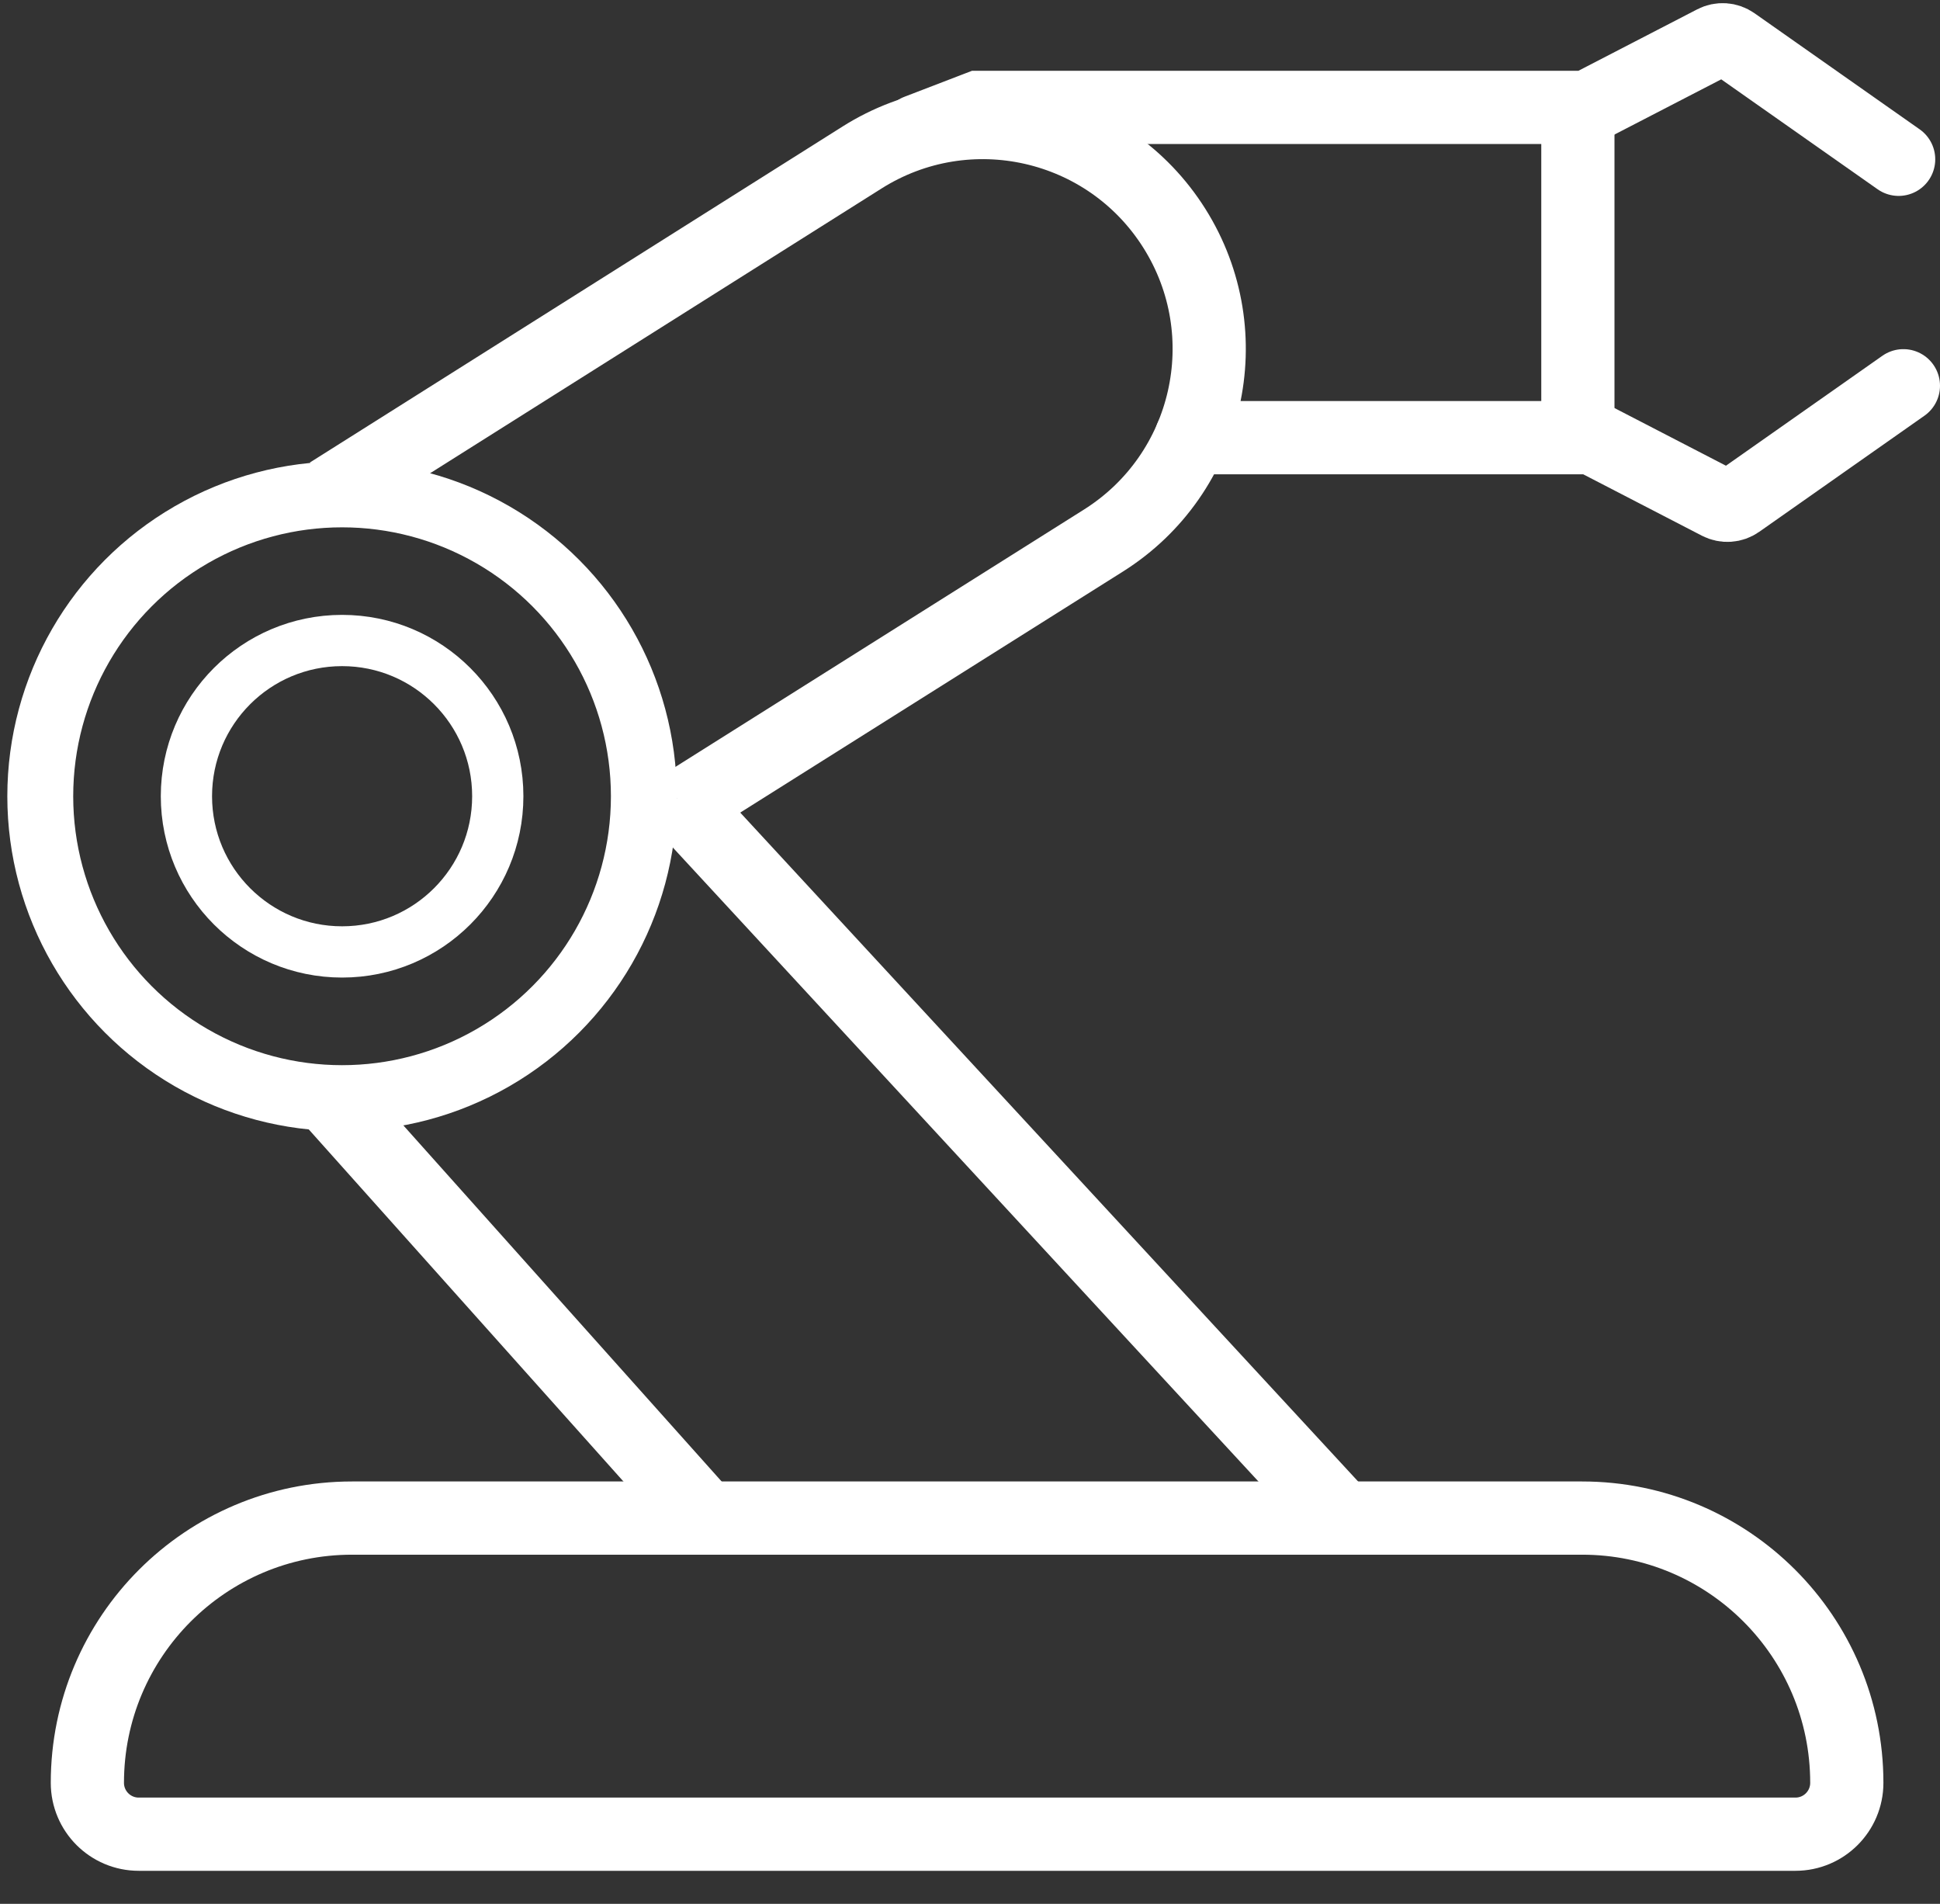 <svg width="53" height="52" viewBox="0 0 53 52" fill="none" xmlns="http://www.w3.org/2000/svg">
<rect x="0" y="0" width="53" height="52" fill="#333333" stroke="none"/>
<g id="Group 2306">
<path id="Vector 1662" d="M25.066 3.577L26.742 2.933H43.365L46.825 1.144C46.995 1.055 47.201 1.069 47.358 1.18L51.87 4.351" stroke="white" stroke-width="2" stroke-linecap="round"/>
<path id="Vector 1663" d="M52 10.536L47.487 13.707C47.33 13.818 47.125 13.831 46.954 13.743L43.495 11.954H32.541" stroke="white" stroke-width="2" stroke-linecap="round"/>
<path id="Vector 1664" d="M43.107 3.061V11.823" stroke="white" stroke-width="2" stroke-linecap="round"/>
<path id="Vector 1665" d="M49.051 50.097H3.79C3.015 50.097 2.387 49.469 2.387 48.694C2.387 44.7 5.624 41.463 9.618 41.463H43.223C47.216 41.463 50.454 44.7 50.454 48.694C50.454 49.469 49.826 50.097 49.051 50.097Z" stroke="white" stroke-width="2" stroke-linecap="round"/>
<path id="Rectangle 1278" d="M36.666 41.464L18.501 21.804M19.268 41.464L9.001 29.98" stroke="white" stroke-width="2"/>
<path id="Rectangle 1279" d="M9 13.478L23.552 4.301C26.442 2.478 30.263 3.345 32.083 6.236V6.236C33.903 9.126 33.036 12.944 30.146 14.764L18.623 22.02" stroke="white" stroke-width="2"/>
<circle id="Ellipse 498" cx="9.345" cy="21.748" r="8.245" stroke="white" stroke-width="1.8"/>
<circle id="Ellipse 499" cx="9.346" cy="21.747" r="4.253" stroke="white" stroke-width="1.4"/>
</g>
</svg>
